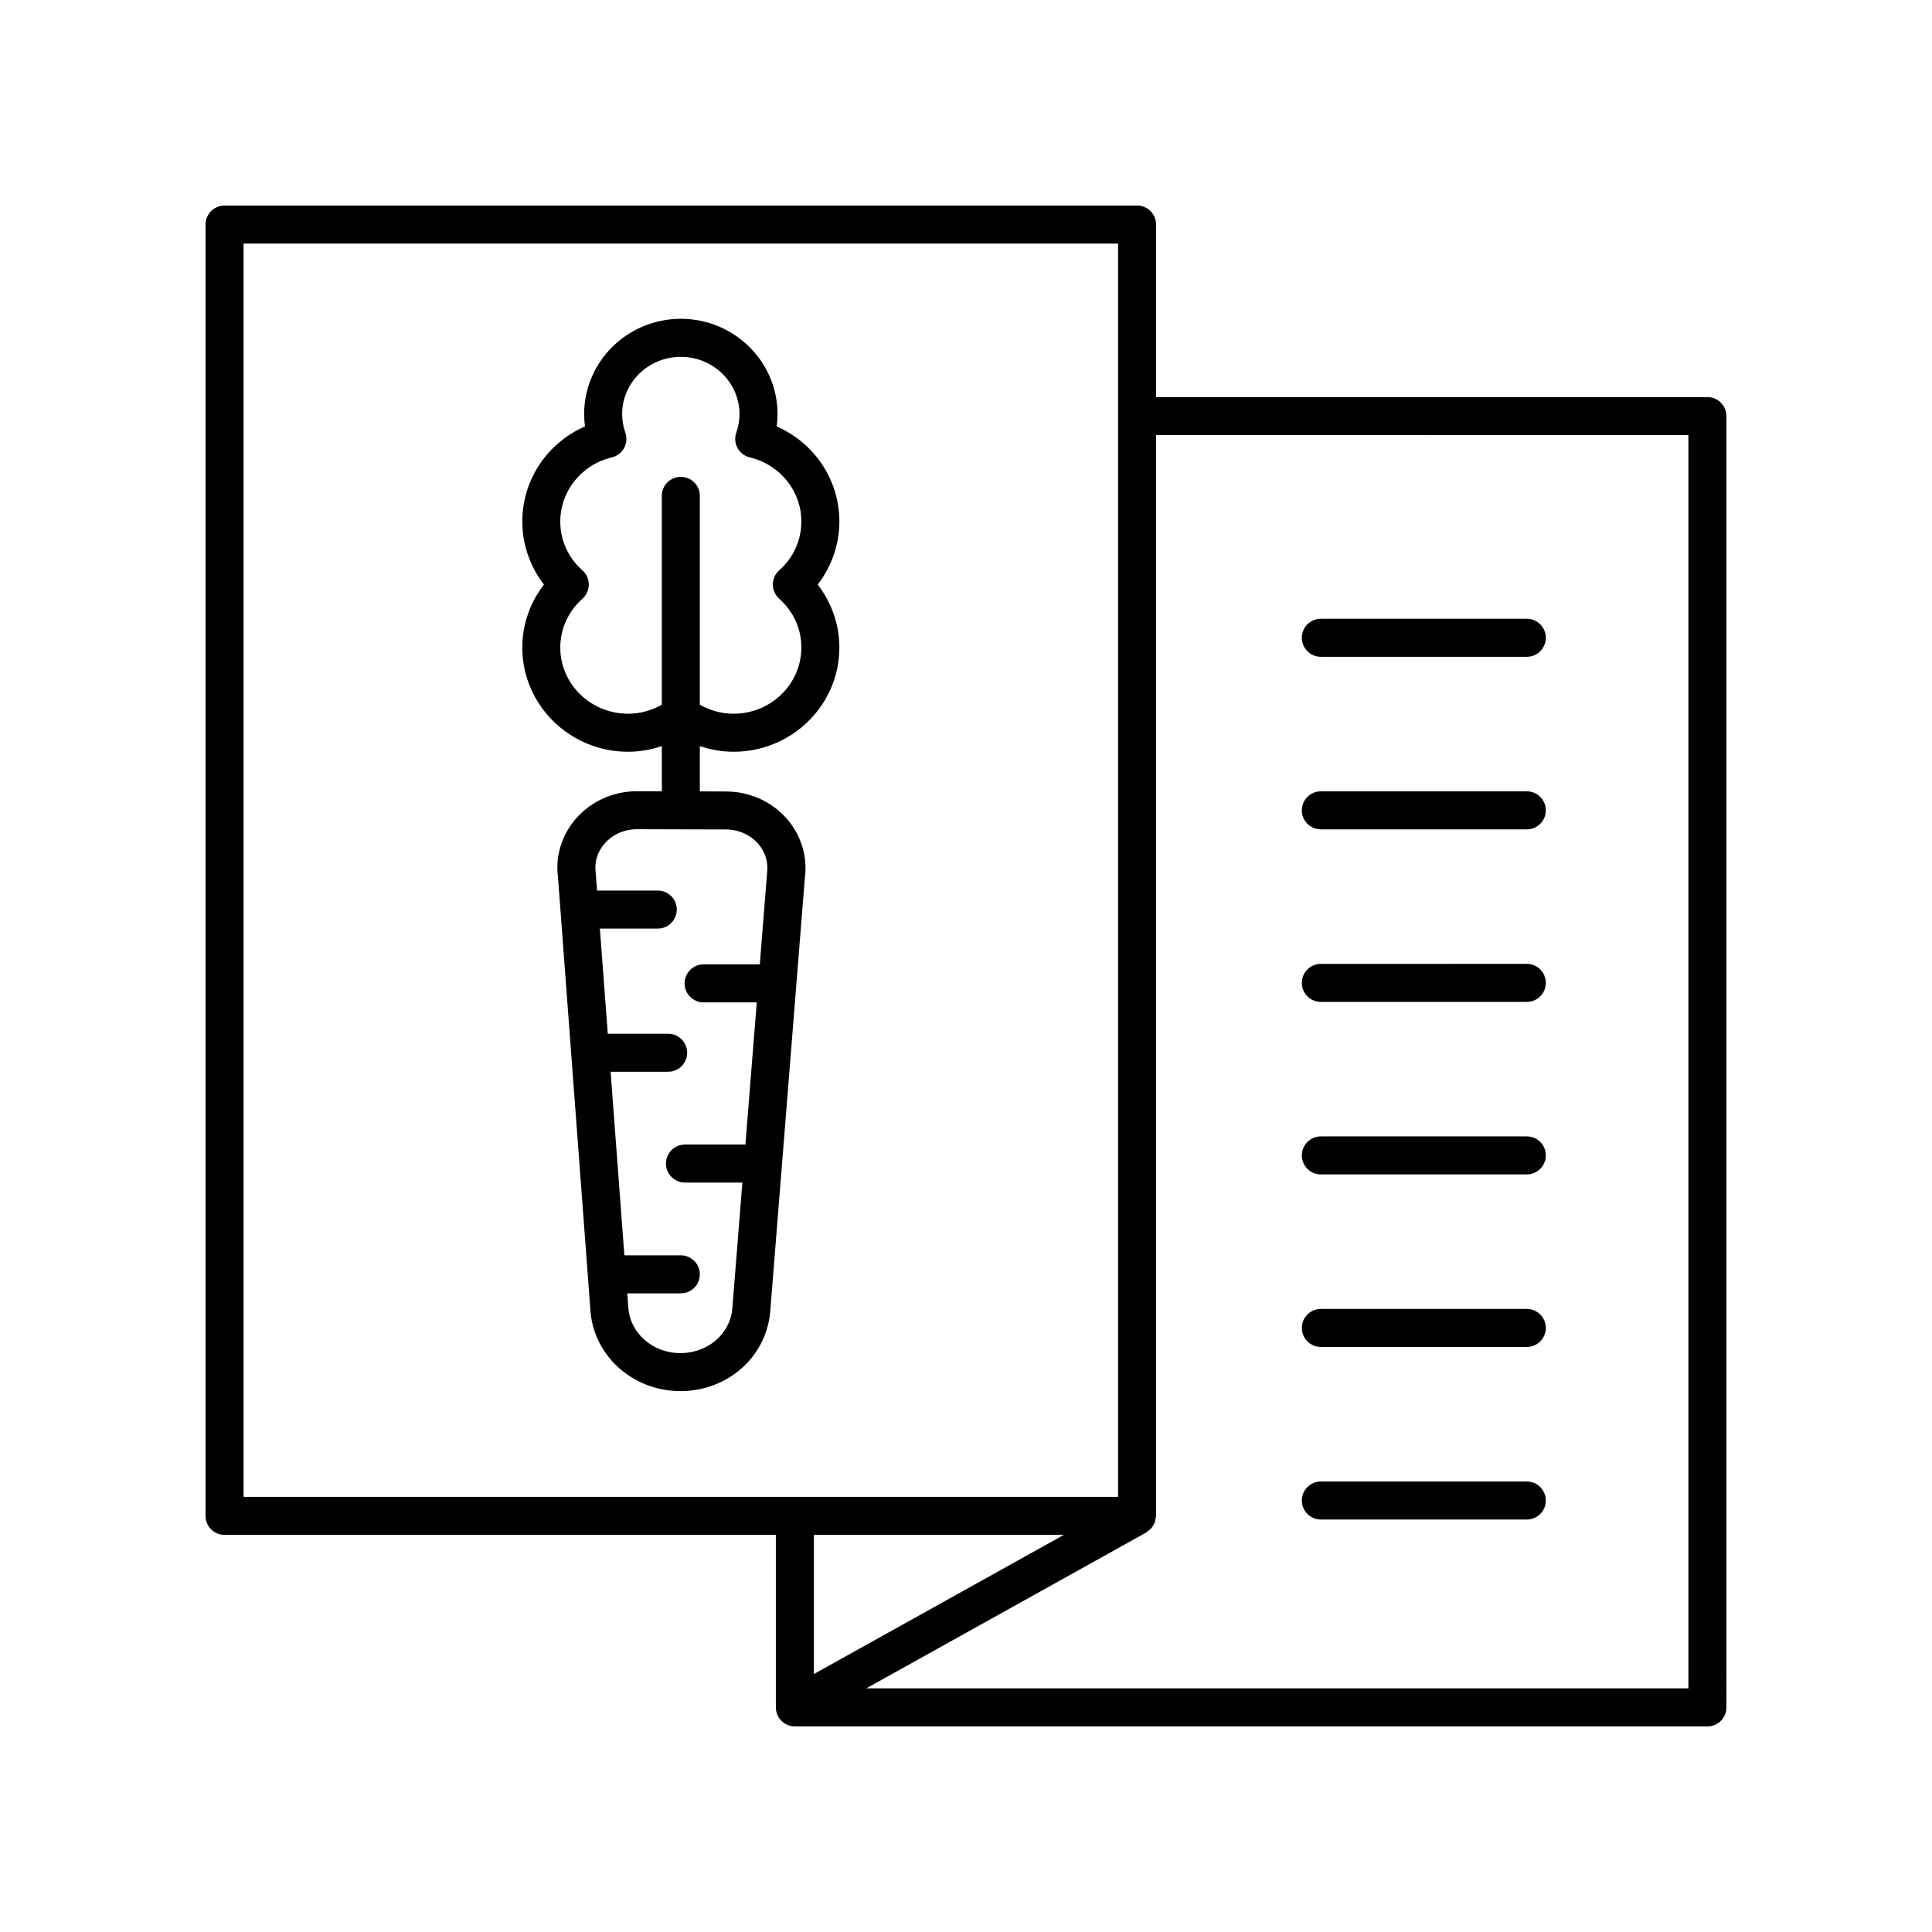 <?xml version="1.0" encoding="UTF-8"?>
<!-- Uploaded to: SVG Repo, www.svgrepo.com, Generator: SVG Repo Mixer Tools -->
<svg fill="#000000" width="800px" height="800px" version="1.1" viewBox="144 144 512 512" xmlns="http://www.w3.org/2000/svg">
 <g>
  <path d="m349.83 257.01c0.148-1.086 0.223-2.176 0.223-3.273 0-13.922-11.496-25.25-25.625-25.25-14.129 0-25.625 11.324-25.625 25.25 0 1.094 0.074 2.188 0.223 3.273-9.988 4.363-16.613 14.129-16.613 25.207 0 6.051 2.051 11.918 5.738 16.695-3.688 4.773-5.738 10.641-5.738 16.695 0 15.227 12.578 27.617 28.035 27.617 3.09 0 6.086-0.547 8.945-1.504v11.98l-6.519-0.02h-0.055c-6.215 0-12.082 2.609-16.102 7.168-3.797 4.301-5.559 9.984-4.867 15.32l8.602 114.87c0.699 12.094 11.152 21.59 23.793 21.625h0.074c12.41 0 22.625-8.914 23.781-20.848l9.199-115.21c0.746-5.598-0.992-11.289-4.766-15.609-4.012-4.59-9.883-7.234-16.117-7.246l-6.953-0.023v-12.008c2.859 0.957 5.856 1.504 8.945 1.504 15.457 0 28.035-12.387 28.035-27.617 0-6.051-2.051-11.918-5.738-16.695 3.688-4.773 5.738-10.641 5.738-16.695 0-11.07-6.625-20.84-16.613-25.203zm-4.898 110.61c1.895 2.168 2.734 4.887 2.34 7.918l-1.918 24.027h-14.891c-2.781 0-5.039 2.254-5.039 5.039 0 2.781 2.254 5.039 5.039 5.039h14.086l-3.008 37.672h-16.016c-2.781 0-5.039 2.254-5.039 5.039 0 2.781 2.254 5.039 5.039 5.039h15.211l-2.68 33.539c-0.648 6.656-6.555 11.656-13.75 11.656-0.016 0-0.047 0.004-0.043 0-7.324-0.016-13.367-5.344-13.766-12.215l-0.27-3.621h14.195c2.781 0 5.039-2.254 5.039-5.039 0-2.781-2.254-5.039-5.039-5.039h-14.957l-3.644-48.648h15.242c2.781 0 5.039-2.254 5.039-5.039 0-2.781-2.254-5.039-5.039-5.039h-15.996l-2.09-27.863h15.34c2.781 0 5.039-2.254 5.039-5.039 0-2.781-2.254-5.039-5.039-5.039h-16.094l-0.363-4.863c-0.355-2.762 0.5-5.477 2.406-7.633 2.106-2.391 5.219-3.758 8.547-3.758h0.031l11.582 0.031h0.004 0.004l11.949 0.031c3.328 0.012 6.445 1.398 8.547 3.805zm5.566-64.949c3.785 3.379 5.871 7.969 5.871 12.934 0 9.672-8.055 17.539-17.961 17.539-3.184 0-6.223-0.844-8.945-2.391v-55.344c0-2.781-2.254-5.039-5.039-5.039-2.781 0-5.039 2.254-5.039 5.039v55.344c-2.723 1.547-5.762 2.391-8.945 2.391-9.902 0-17.961-7.871-17.961-17.539 0-4.965 2.086-9.559 5.871-12.934 1.074-0.953 1.684-2.32 1.684-3.758s-0.613-2.805-1.684-3.758c-3.785-3.379-5.871-7.969-5.871-12.934 0-8.082 5.617-15.078 13.664-17.008 1.387-0.332 2.566-1.234 3.246-2.488 0.684-1.254 0.801-2.734 0.332-4.078-0.566-1.605-0.852-3.258-0.852-4.902 0-8.367 6.977-15.172 15.551-15.172s15.551 6.809 15.551 15.172c0 1.645-0.285 3.297-0.852 4.902-0.469 1.344-0.352 2.828 0.332 4.078 0.68 1.254 1.863 2.156 3.246 2.488 8.047 1.93 13.664 8.926 13.664 17.008 0 4.965-2.086 9.559-5.871 12.934-1.074 0.953-1.684 2.32-1.684 3.758 0.008 1.434 0.621 2.801 1.691 3.758z"/>
  <path d="m203.51 550.76h146.1v45.723c0 2.781 2.254 5.039 5.039 5.039h241.83c2.781 0 5.039-2.254 5.039-5.039l-0.004-342.21c0-2.781-2.254-5.039-5.039-5.039l-146.1 0.004v-45.727c0-2.781-2.254-5.039-5.039-5.039l-241.83 0.004c-2.781 0-5.039 2.254-5.039 5.039v342.21c0.004 2.777 2.258 5.035 5.039 5.035zm222.42 0-66.242 36.875v-36.875zm165.51-291.45v332.13h-217.88l74.23-41.324c0.188-0.105 0.305-0.281 0.473-0.406 0.297-0.219 0.586-0.43 0.828-0.707 0.203-0.23 0.348-0.484 0.504-0.746 0.176-0.293 0.344-0.57 0.457-0.898 0.109-0.312 0.148-0.629 0.195-0.961 0.027-0.23 0.133-0.438 0.133-0.68v-286.41zm-382.89-50.762h231.75v332.13h-231.75z"/>
  <path d="m494.04 318.06h54.578c2.781 0 5.039-2.254 5.039-5.039 0-2.781-2.254-5.039-5.039-5.039h-54.578c-2.781 0-5.039 2.254-5.039 5.039 0 2.781 2.258 5.039 5.039 5.039z"/>
  <path d="m494.04 363.79h54.578c2.781 0 5.039-2.254 5.039-5.039 0-2.781-2.254-5.039-5.039-5.039h-54.578c-2.781 0-5.039 2.254-5.039 5.039 0 2.781 2.258 5.039 5.039 5.039z"/>
  <path d="m494.04 409.51h54.578c2.781 0 5.039-2.254 5.039-5.039 0-2.781-2.254-5.039-5.039-5.039l-54.578 0.004c-2.781 0-5.039 2.254-5.039 5.039 0 2.781 2.258 5.035 5.039 5.035z"/>
  <path d="m494.04 455.23h54.578c2.781 0 5.039-2.254 5.039-5.039 0-2.781-2.254-5.039-5.039-5.039l-54.578 0.004c-2.781 0-5.039 2.254-5.039 5.039 0 2.781 2.258 5.035 5.039 5.035z"/>
  <path d="m494.04 500.96h54.578c2.781 0 5.039-2.254 5.039-5.039 0-2.781-2.254-5.039-5.039-5.039h-54.578c-2.781 0-5.039 2.254-5.039 5.039 0 2.781 2.258 5.039 5.039 5.039z"/>
  <path d="m494.04 546.69h54.578c2.781 0 5.039-2.254 5.039-5.039 0-2.781-2.254-5.039-5.039-5.039h-54.578c-2.781 0-5.039 2.254-5.039 5.039 0 2.781 2.258 5.039 5.039 5.039z"/>
 </g>
</svg>